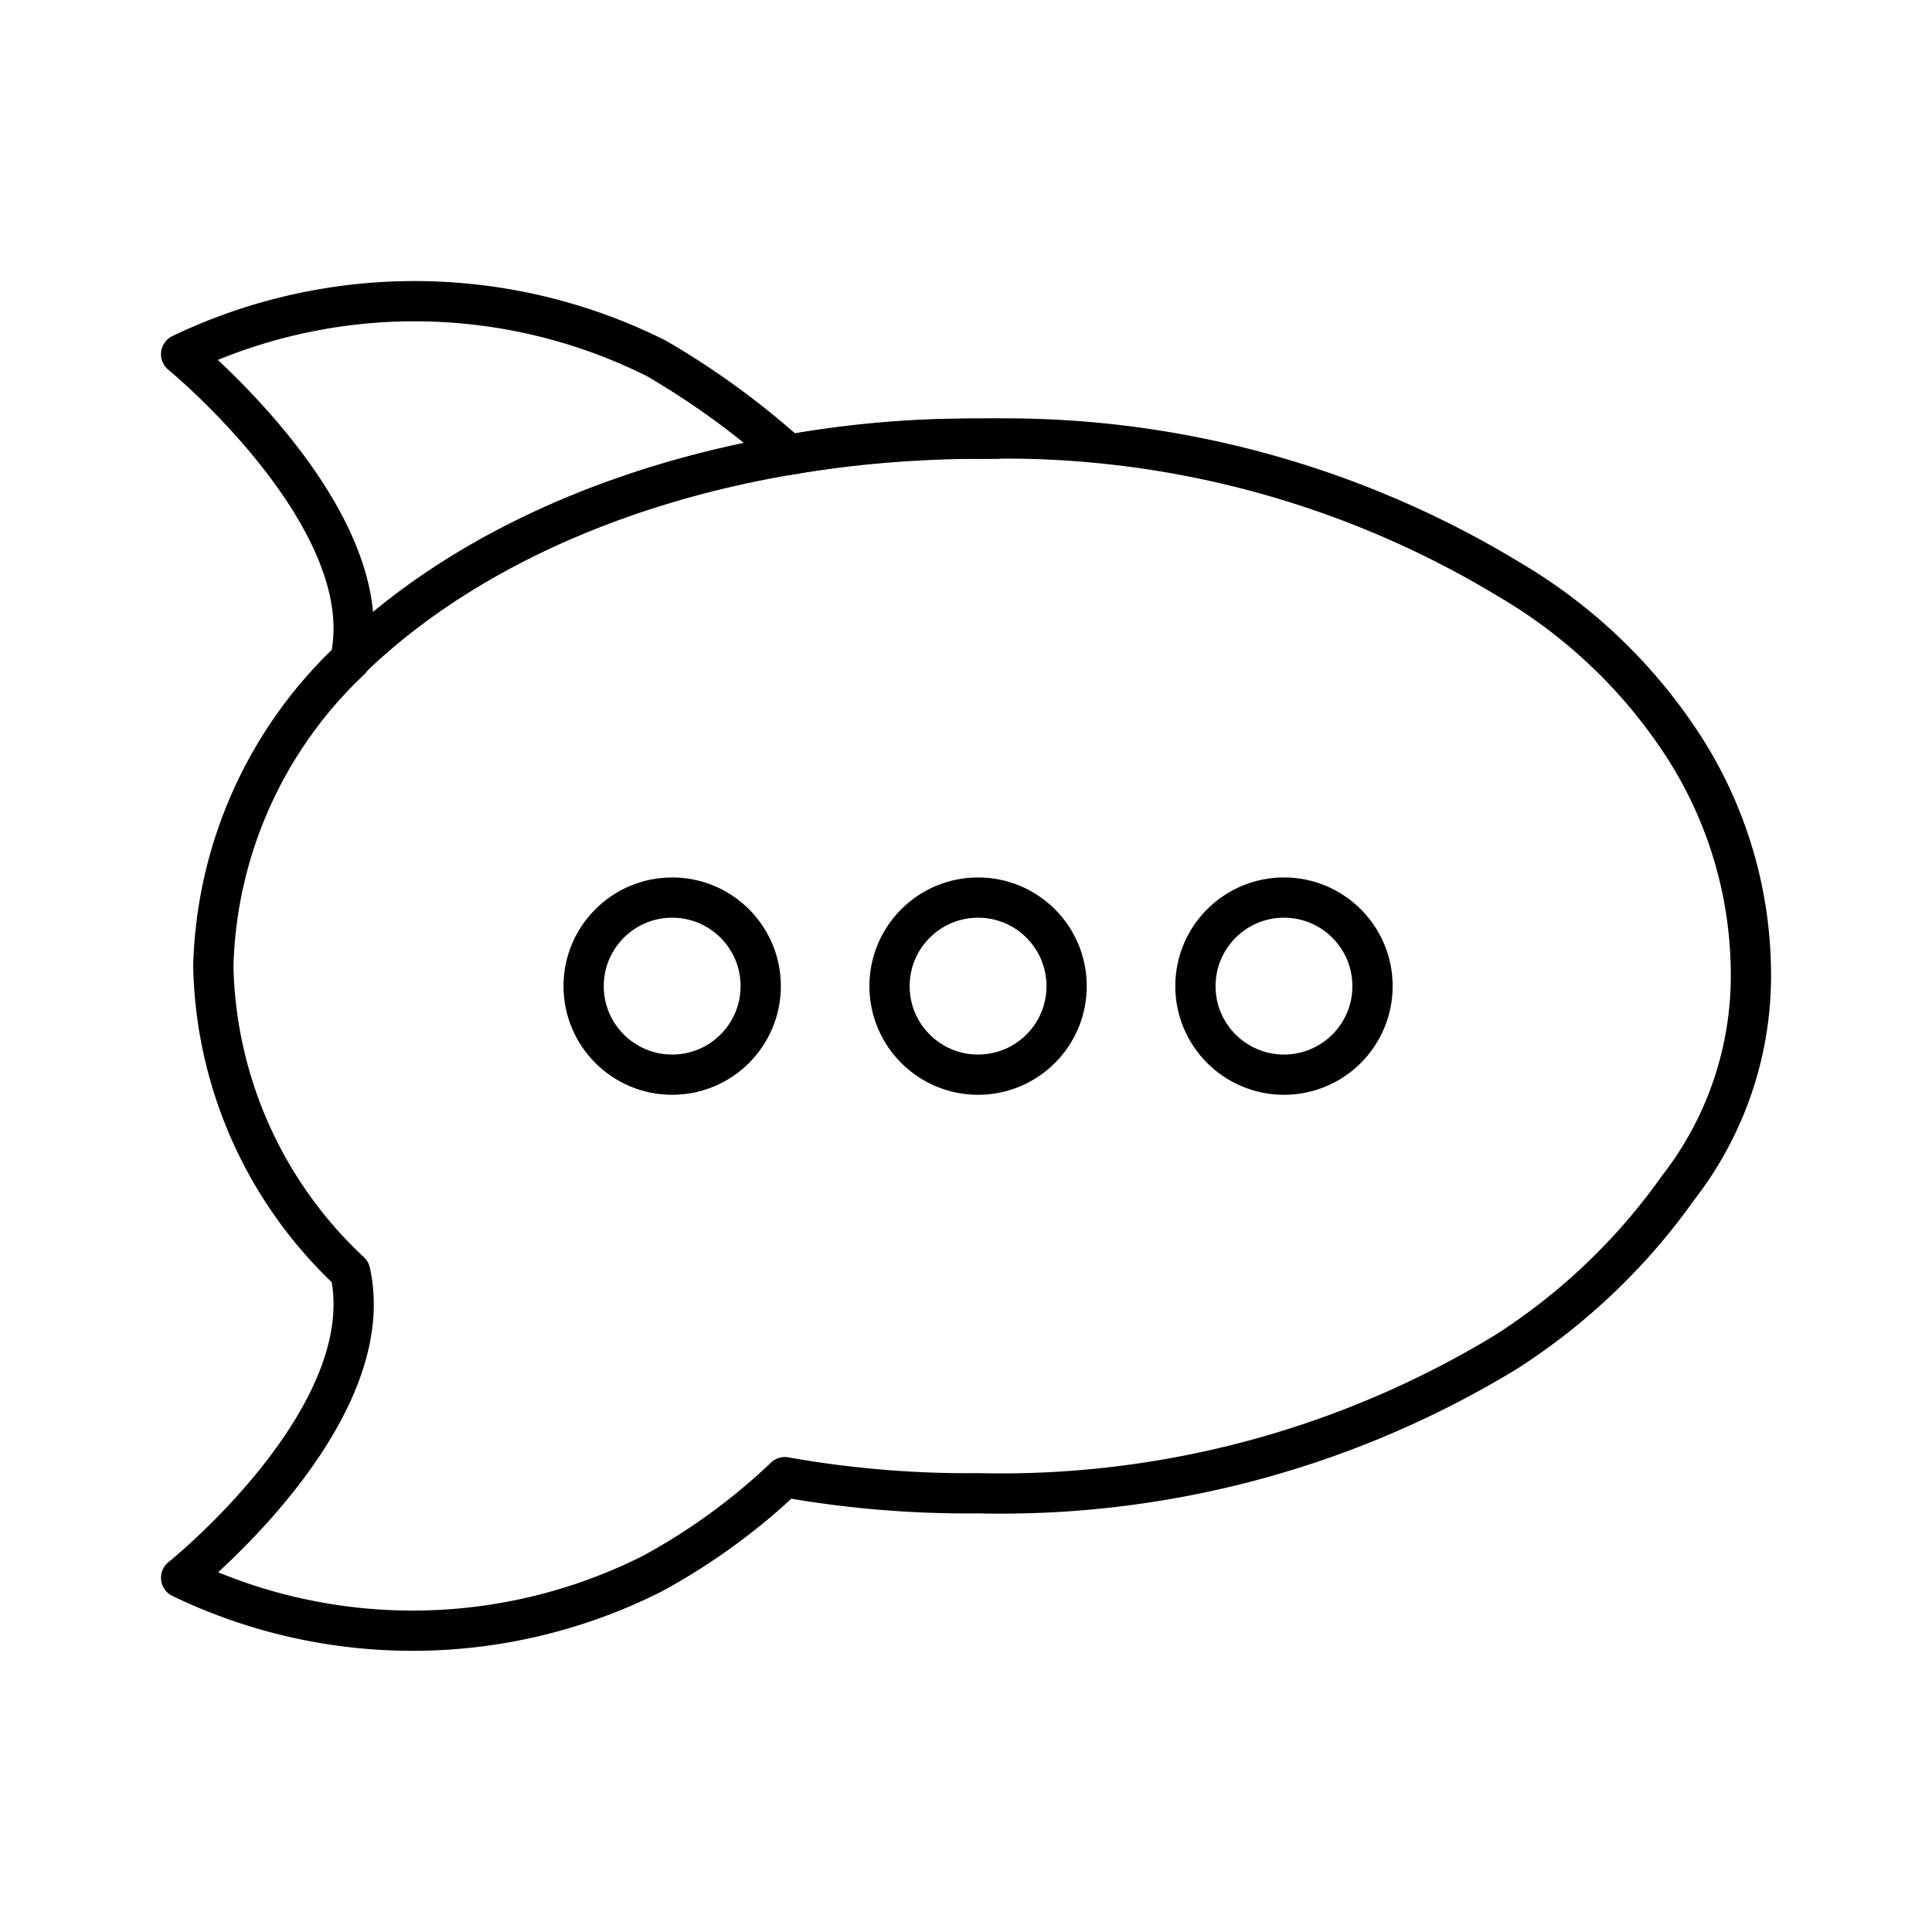 <?xml version="1.0" encoding="utf-8"?><!-- Uploaded to: SVG Repo, www.svgrepo.com, Generator: SVG Repo Mixer Tools -->
<svg width="800px" height="800px" viewBox="0 0 48 48" xmlns="http://www.w3.org/2000/svg"><defs><style>.a{fill:none;stroke:#000000;stroke-linecap:round;stroke-linejoin:round;}</style></defs><path class="a" d="M43.5,24.1a10.48,10.48,0,0,0-1.7-5.6,13,13,0,0,0-4.3-4.1,24.17,24.17,0,0,0-13.1-3.5,25.22,25.22,0,0,0-4.8.4,19.92,19.92,0,0,0-3.3-2.4A13.42,13.42,0,0,0,4.5,8.8s5,4.1,4.2,7.6A10.84,10.84,0,0,0,5.3,24h0a10.67,10.67,0,0,0,3.4,7.6c.8,3.6-4.2,7.6-4.2,7.6a13.23,13.23,0,0,0,11.7-.1,15.47,15.47,0,0,0,3.3-2.4,25.92,25.92,0,0,0,4.8.4,24.17,24.17,0,0,0,13.1-3.5,15.41,15.41,0,0,0,4.3-4.1,8.57,8.57,0,0,0,1.8-5.4Z"/><path class="a" d="M8.69,16.39C12.17,13,18,10.83,24.76,10.9"/><circle class="a" cx="16.7" cy="24.5" r="2.2"/><circle class="a" cx="24.3" cy="24.5" r="2.2"/><circle class="a" cx="31.9" cy="24.5" r="2.2"/></svg>